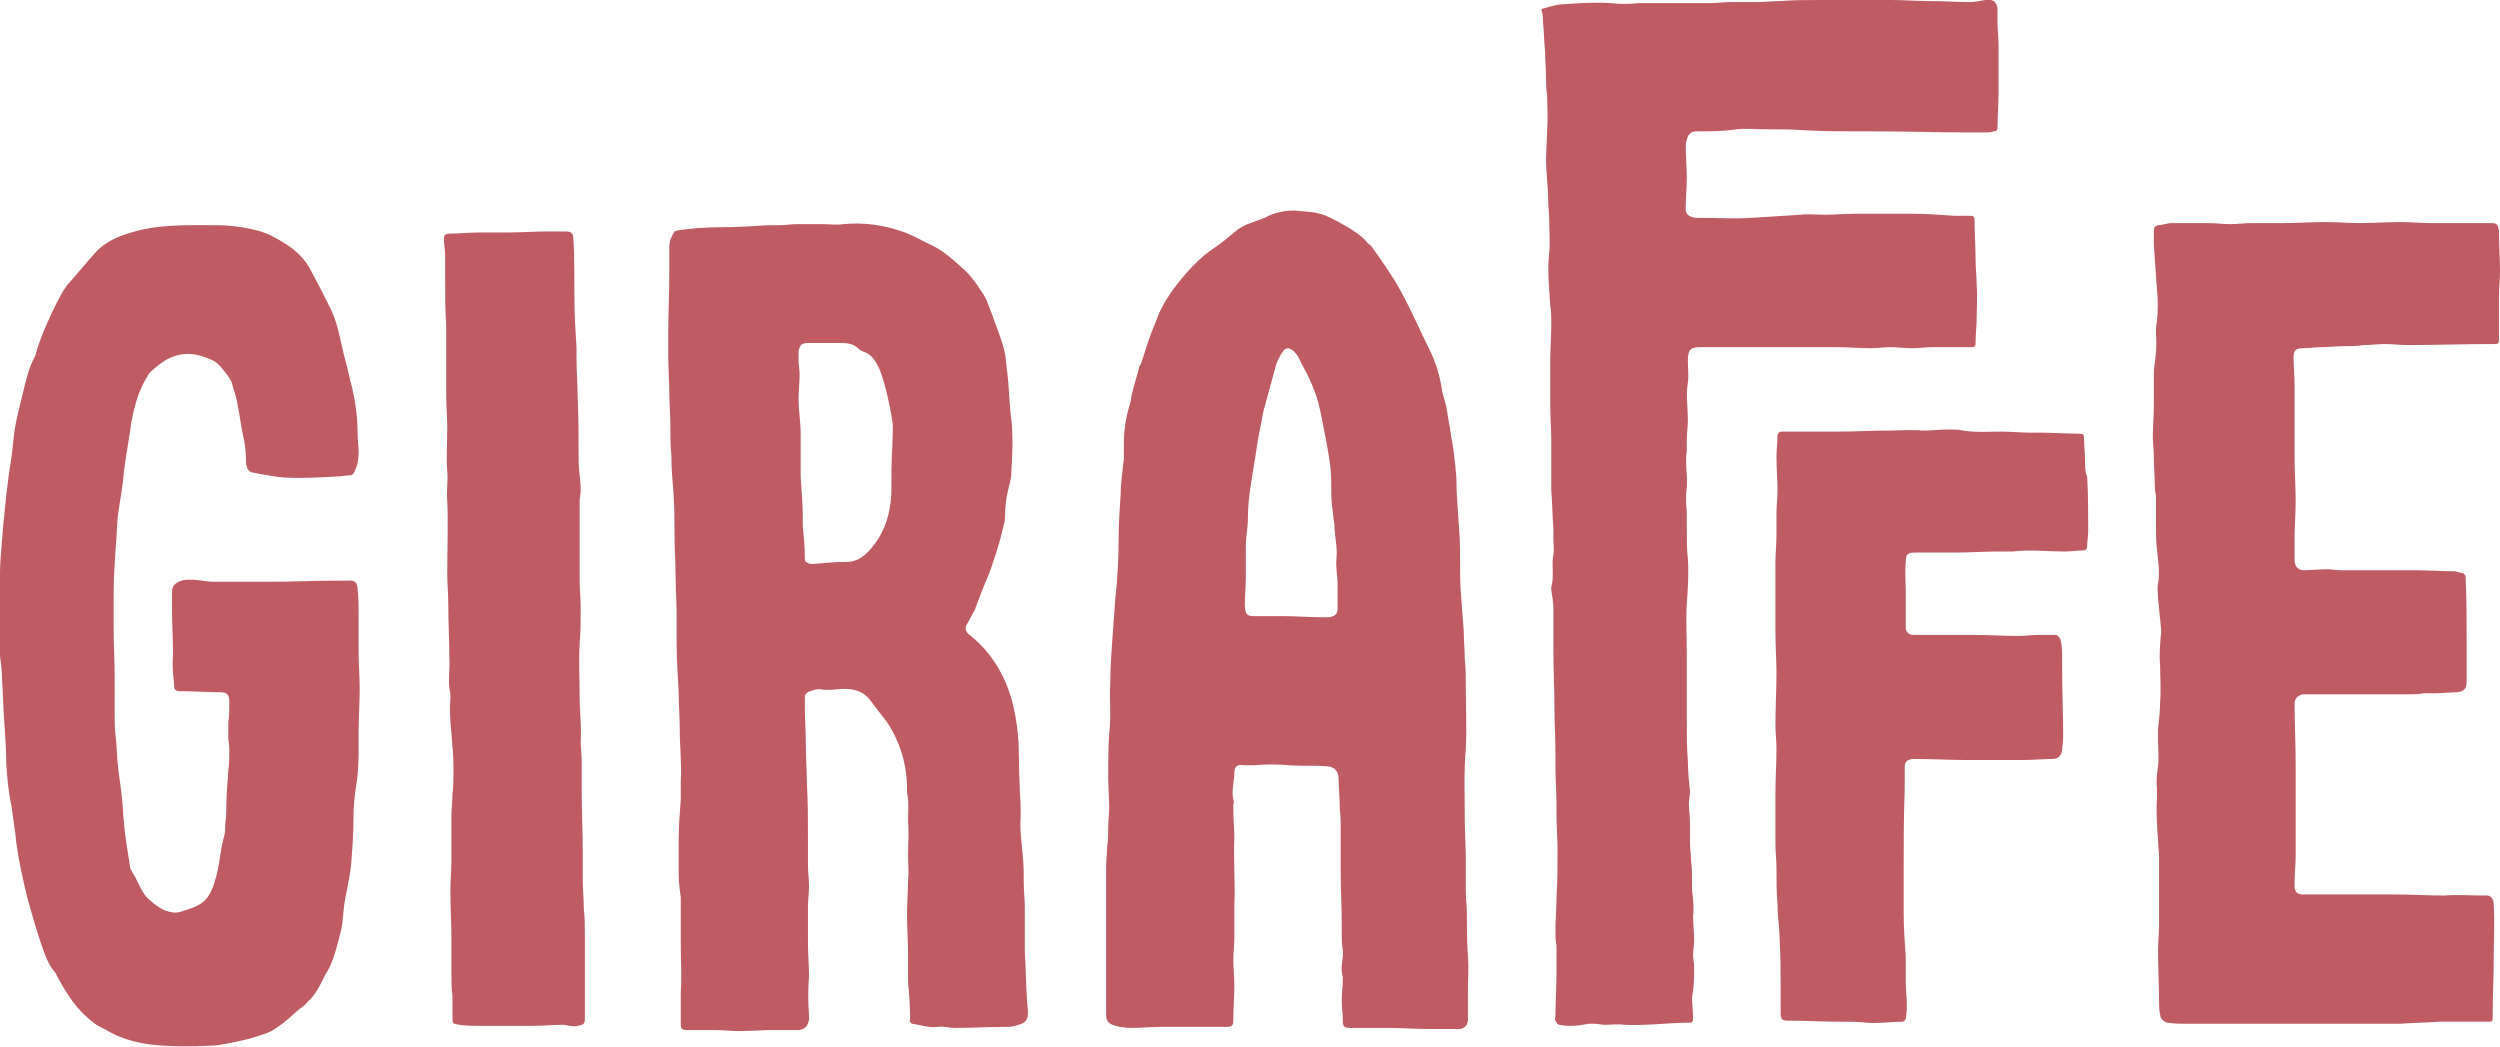 <svg id="Layer_1" xmlns="http://www.w3.org/2000/svg" viewBox="0 0 239.8 100.4"><style>.st0{fill:#bf5b63}</style><path class="st0" d="M200 44.3c0-.8-.1-1.5-.1-2.3 0-.3-.1-.4-.4-.4-1.3 0-2.6-.1-3.9-.1h-.9c-.9 0-1.8-.1-2.7-.1-1.2 0-2.5.1-3.7-.1-.4-.1-.9-.1-1.3-.1-.9 0-1.7.1-2.6.1-1.1-.1-2.2 0-3.3 0-1.6 0-3.2.1-4.9.1h-5.3c-.2 0-.3.1-.4.3 0 .7-.1 1.4-.1 2.1 0 1.1.1 2.2.1 3.3 0 .7-.1 1.4-.1 2.1v2.1c0 .9-.1 1.8-.1 2.7v6.7c0 1.3.1 2.6.1 3.8 0 1.7-.1 3.4-.1 5.1 0 .7.1 1.5.1 2.2 0 1.5-.1 2.9-.1 4.4v4.7c0 .8.1 1.6.1 2.3 0 1.2 0 2.4.1 3.6 0 1.1.2 2.2.2 3.3.1 1.6.1 3.2.1 4.8v2.3c0 .6.2.7.7.7 1.6 0 3.3.1 4.9.1.9 0 1.8 0 2.7.1 1.1.1 2.3-.1 3.4-.1.1 0 .3-.2.3-.3.1-.5.1-1 .1-1.4 0-.7-.1-1.3-.1-2v-2.5c-.1-1.4-.2-2.8-.2-4.3v-4c0-2.6 0-5.1.1-7.7v-2.2c0-.5.2-.7.7-.8h.4c1.6 0 3.2.1 4.8.1h5.4c1 0 2-.1 2.9-.1.5 0 .8-.3.9-.8 0-.4.1-.8.1-1.3 0-2.3-.1-4.5-.1-6.8v-.7c0-.5 0-1.1-.1-1.6s-.3-.7-.6-.7h-1.6c-.6 0-1.2.1-1.8.1-1.5 0-3-.1-4.5-.1h-5.7c-.4 0-.7-.3-.7-.7v-3.4c0-1.1-.1-1.8 0-2.9 0-.8.2-.9 1-.9h3.8c1.3 0 2.7-.1 4-.1h1.5c1.6-.2 3.3 0 4.9 0 .6 0 1.2-.1 1.8-.1.3 0 .4-.2.4-.4 0-.5.1-1 .1-1.4 0-1.8 0-3.6-.1-5.3-.2-.4-.2-.9-.2-1.4"/><path class="st0" d="M162.5 92.7c0-.4-.1-.7-.1-1.1 0-.5.1-.9.1-1.4 0-.8-.1-1.6-.1-2.3.1-.8 0-1.7-.1-2.5v-.8c0-.7 0-1.4-.1-2.1 0-.6-.1-1.1-.1-1.7v-1.9c0-.6-.1-1.2-.1-1.8 0-.4.1-.8.1-1.2-.1-1-.2-2-.2-2.9-.1-1.2-.1-2.4-.1-3.6v-6.7c0-1.6-.1-3.2 0-4.8.1-1.4.2-2.9.1-4.3-.1-.9-.1-1.8-.1-2.7v-1.8c-.1-.8-.1-1.6 0-2.4.1-1.1-.2-2.3 0-3.4v-1.1c0-.6.1-1.3.1-1.9 0-1.2-.2-2.4 0-3.6.1-.7 0-1.4 0-2.1 0-1 .2-1.3 1.2-1.3h13.1c1.1 0 2.1.1 3.2.1.6 0 1.3-.1 1.9-.1.7 0 1.4.1 2.1.1.7 0 1.3-.1 2-.1h3.5c.6 0 .6 0 .6-.6 0-.7.1-1.4.1-2.1 0-1.1.1-2.2 0-3.3 0-.8-.1-1.6-.1-2.3 0-1.3-.1-2.6-.1-3.9 0-.3-.1-.4-.4-.4h-1.5c-1.4-.1-2.8-.2-4.2-.2H178c-1 0-2 .1-3 .1-.8 0-1.6-.1-2.3 0l-4.8.3c-1.5.1-3.1 0-4.6 0h-.6c-.8-.1-1.1-.4-1-1.2 0-.9.1-1.7.1-2.6 0-1-.1-2-.1-3 0-.2 0-.5.1-.7.1-.5.4-.8.9-.8 1.3 0 2.6 0 3.9-.2.9-.1 1.8 0 2.6 0 1.3 0 2.6 0 4 .1 1.7.1 3.5.1 5.3.1h1.4c2.8 0 5.6.1 8.4.1h2.3c.2 0 .4 0 .6-.1.3 0 .4-.1.4-.4 0-1.1.1-2.1.1-3.2V4.3c0-.7-.1-1.5-.1-2.2V.8c-.1-.7-.5-.9-1.2-.8-.5.1-1 .2-1.4.2-1.3 0-2.6-.1-4-.1-1.2 0-2.4-.1-3.6-.1h-6.7c-1.3 0-2.6 0-3.9.1-.8 0-1.5.1-2.3.1h-2.6c-.6 0-1.2.1-1.8.1h-6.9c-.9.1-1.8.1-2.7 0-1.5-.1-3 0-4.4.1-.7 0-1.3.2-2 .4-.2 0-.3.1-.2.3.1.3.1.6.1.9.1 1 .1 1.9.2 2.9 0 .9.1 1.7.1 2.6 0 .5 0 1.1.1 1.6 0 1.1.1 2.2 0 3.3 0 1-.1 1.9-.1 2.9 0 1.3.2 2.6.2 3.9 0 .6.1 1.2.1 1.8 0 1.1.1 2.2 0 3.3-.2 1.7 0 3.3.1 5 .1.6.1 1.2.1 1.8 0 1.2-.1 2.3-.1 3.5v4.2c0 1.2.1 2.4.1 3.6V47c.1 1.2.1 2.4.2 3.7v1c0 .5.1 1 0 1.5-.2 1 .1 2.1-.2 3.1v.3c.1.6.2 1.2.2 1.8v4.1c0 1.7.1 3.5.1 5.2 0 1.6.1 3.2.1 4.8v1c0 1.3.1 2.6.1 3.8v.9c0 1.1.1 2.2.1 3.3 0 1.5 0 3-.1 4.5 0 1.1-.1 2.2-.1 3.3v.5c0 .4.1.7.1 1.1v2.3c0 1.4-.1 2.8-.1 4.2 0 .2-.1.4 0 .5.1.2.2.4.4.4.4.1.7.1 1.1.1.6 0 1.1-.1 1.7-.2h.5c.4 0 .7.1 1.1.1.6 0 1.2-.1 1.8 0 2.1.1 4.2-.2 6.2-.2.3 0 .4-.1.4-.4 0-.7-.1-1.4-.1-2.1.2-.9.2-1.9.2-2.9m-21.7-1c-.1-1.4-.1-2.8-.1-4.2 0-.7-.1-1.3-.1-2v-3c0-1.3-.1-2.6-.1-3.9 0-2.3-.1-4.5.1-6.8.1-2 0-3.9 0-5.9 0-.9 0-1.8-.1-2.7 0-.9-.1-1.8-.1-2.7-.1-1.3-.2-2.6-.3-4-.1-1.7 0-3.4-.1-5.1-.1-1.8-.3-3.7-.3-5.5 0-.4-.1-.8-.1-1.2-.1-.9-.2-1.9-.4-2.8-.1-.9-.3-1.7-.4-2.5-.1-.7-.4-1.4-.5-2.1-.2-1.3-.6-2.6-1.2-3.8-.9-1.8-1.7-3.7-2.7-5.5-.8-1.5-1.8-2.9-2.8-4.3-.1-.2-.4-.3-.5-.5-.5-.6-1.2-1-1.8-1.4-.7-.4-1.4-.8-2.1-1.1-1-.4-2-.4-3-.5-.4 0-.8 0-1.2.1-.6.1-1.2.3-1.7.6-1 .4-2 .6-2.8 1.3-.4.3-.7.6-1.1.9-.6.5-1.3.9-1.9 1.4-.8.7-1.6 1.5-2.3 2.4-.9 1.1-1.7 2.3-2.2 3.6-.2.6-.5 1.2-.7 1.8-.3.8-.5 1.6-.8 2.4 0 .1-.1.3-.2.4-.2.9-.5 1.7-.7 2.6-.1.3-.1.7-.2 1-.4 1.3-.6 2.5-.6 3.9V44c-.1 1.1-.3 2.2-.3 3.3-.1 1.5-.2 2.9-.2 4.4 0 1.8-.1 3.7-.3 5.5-.1 1.4-.2 2.7-.3 4.1-.1 1.4-.2 2.8-.2 4.2-.1 1.6.1 3.2-.1 4.8-.1 1.5-.1 2.9-.1 4.4 0 .5.1 2.5.1 2.6 0 .7-.1 1.4-.1 2.1 0 .6 0 1.2-.1 1.8 0 .6-.1 1.3-.1 1.9v14.3c0 .3.1.6.4.8.6.3 1.4.4 2.1.4.9 0 1.8-.1 2.6-.1h6.4c.6 0 .7-.1.7-.7 0-1.1.1-2.2.1-3.3 0-.8-.1-1.6-.1-2.4 0-.7.1-1.5.1-2.2v-3.1c.1-2.1-.1-4.2 0-6.4 0-.9-.1-1.8-.1-2.6v-.5c0-.2.1-.4 0-.6-.2-.9.1-1.7.1-2.6 0-.6.3-.8.9-.7h1c1-.1 2.3-.1 3.3 0 1.3.1 2.3 0 3.6.1.7 0 1.2.4 1.2 1.2 0 .7.1 1.7.1 2.4 0 .6.1 1.2.1 1.7v5c0 1.6.1 3.1.1 4.7v1c0 .5 0 1 .1 1.6.1.9-.3 1.7 0 2.6v.2c0 .7-.1 1.4-.1 2.1 0 .6.1 1.2.1 1.8 0 .7.1.8.8.8h3.7c1.2 0 2.4.1 3.7.1h2.6c.8.1 1.3-.3 1.2-1.2v-2.4c0-1.2.1-2.3 0-3.4m-12.5-33.4c0 .6-.2.8-.8.9h-.9c-1.1 0-2.3-.1-3.5-.1h-2.7c-.6 0-1 0-1-1.1 0-.9.1-1.7.1-2.6v-3c0-.9.2-1.8.2-2.7 0-2 .4-3.9.7-5.8.2-1.5.5-3 .8-4.5.4-1.5.8-2.9 1.2-4.4.1-.4.4-.9.6-1.2.3-.5.7-.5 1.1-.1.1.1.3.3.4.5.5 1 1.1 2 1.5 3.1.4.9.6 1.9.8 2.9.3 1.5.6 3 .8 4.5.1.8.1 1.7.1 2.6 0 .8.1 1.5.2 2.3 0 .3.1.5.1.8 0 1 .3 2 .2 3.1-.1.9.1 1.8.1 2.6v2.2M87.5 98.2c.8.1 1.5.4 2.4.3.6-.1 1.1.1 1.7.1 1.6 0 3.1-.1 4.7-.1.5 0 .9 0 1.4-.2.7-.2.9-.5.9-1.2 0-.5-.1-.9-.1-1.4-.1-1.5-.1-2.9-.2-4.4V87c0-.7-.1-1.5-.1-2.2 0-.9 0-1.8-.1-2.8-.1-1.2-.3-2.4-.2-3.6v-.8c0-.8-.1-1.6-.1-2.5-.1-1.7 0-3.3-.2-5-.2-1.8-.6-3.6-1.4-5.2-.8-1.6-1.8-2.9-3.2-4-.4-.3-.5-.7-.2-1.1.2-.4.5-.9.7-1.3.2-.5.4-1.1.6-1.6.3-.8.7-1.6 1-2.5.4-1.2.8-2.4 1.1-3.7.1-.4.2-.7.2-1.1 0-.9.1-1.8.3-2.6.1-.5.3-1 .3-1.6.1-1.7.2-3.5 0-5.2-.2-1.5-.2-3.1-.4-4.6-.1-.7-.1-1.4-.3-2.1-.3-1.2-.8-2.3-1.2-3.5-.3-.7-.5-1.5-1-2.1-.5-.8-1.1-1.6-1.8-2.2-1-.9-2-1.8-3.2-2.3-.8-.4-1.5-.8-2.3-1.1-1.9-.7-3.9-1-5.9-.8-.7.1-1.4 0-2.1 0h-2.4c-.5 0-1 .1-1.6.1h-1c-1.6.1-3.2.2-4.8.2-1.3 0-2.7.1-4 .3-.1 0-.2.1-.3.1-.3.5-.5.9-.5 1.5v2.5c0 1.9-.1 3.8-.1 5.7v2.2c0 1.2.1 2.4.1 3.6 0 1 .1 2 .1 3s0 2 .1 3c0 1.2.1 2.4.2 3.6.1 1.4.1 2.7.1 4.1 0 1.3.1 2.5.1 3.8 0 1.2.1 2.5.1 3.7v2.6c0 1.6.1 3.3.2 4.9 0 1.2.1 2.3.1 3.5 0 1.7.2 3.4.1 5v1.8c-.1 1.3-.2 2.5-.2 3.8v3.4c0 .7.1 1.5.2 2.2v4.6c0 1.5.1 3 0 4.5v3c0 .5.1.6.6.6h2.7c.7 0 1.5.1 2.2.1 1 0 3-.1 3-.1h2.7c.7 0 1-.4 1.1-1v-.4c-.1-1.3-.1-2.5 0-3.8 0-1-.1-2-.1-3V87c0-.7.1-1.3.1-2s-.1-1.3-.1-2v-2.7c0-1.7 0-3.4-.1-5.1 0-1.2-.1-2.4-.1-3.6 0-1.3-.1-2.6-.1-3.9v-.8c0-.3.2-.5.5-.6s.6-.2.9-.2c1 .2 1.9-.1 2.9 0 .8.1 1.5.4 2 1.1s1.1 1.4 1.6 2.1c1.2 1.8 1.8 3.8 1.9 5.9v.8c.2.9.1 1.8.1 2.8.1 1.1 0 2.2 0 3.3 0 .8.1 1.5 0 2.3 0 1.1-.1 2.2-.1 3.3 0 1.3.1 2.5.1 3.8v2.6c.1 1.2.2 2.4.2 3.6-.1.3 0 .4.2.5m-1.9-55.5c-.1 1.5-.1 3.1-.1 4.6-.1 2.1-.7 4-2.2 5.6-.6.6-1.2 1-2.1 1-1.1 0-2.1.1-3.2.2-.2 0-.4 0-.5-.1-.3-.1-.3-.3-.3-.5 0-1-.1-2-.2-3.1v-.8c0-1.2-.1-2.4-.2-3.9v-4.1c0-1.1-.2-2.2-.2-3.3 0-.8.1-1.6.1-2.4 0-.4-.1-.9-.1-1.3v-.9c.1-.6.3-.8.9-.8h3.2c.6 0 1.2.1 1.6.5.2.2.4.3.7.4.7.3 1.1 1 1.4 1.7.6 1.6.9 3.2 1.2 4.9.1.6 0 1.5 0 2.3m154.1-20.4v-.2c-.1-.6-.2-.7-.8-.7h-5.7c-1 0-1.9-.1-2.9-.1-1.3 0-2.7.1-4 .1-1.1 0-2.1-.1-3.2-.1-1.4 0-2.8.1-4.2.1h-3c-.6 0-1.3.1-1.9.1-.7 0-1.5-.1-2.2-.1h-3.5c-.4 0-.9.2-1.3.2-.3.1-.4.2-.4.5v1.4c.1 1.4.2 2.9.3 4.3.1 1 .1 2 0 3-.1.4-.1.9-.1 1.3.1.9 0 1.8-.1 2.7-.1.5-.1.9-.1 1.4v2.6c0 1-.1 2.1-.1 3.1 0 .7.1 1.3.1 2 0 1 .1 2 .1 3 0 .2.1.5.1.7v2.6c0 .8 0 1.7.1 2.5.1 1.1.3 2.2.1 3.3-.1.5 0 .9 0 1.4l.3 3v.2c-.1 1.1-.2 2.2-.1 3.2 0 1.2.1 2.3 0 3.5 0 .9-.1 1.7-.2 2.6V71c0 .8.1 1.6 0 2.5-.1.7-.2 1.4-.1 2.1v.9c-.1 1.4 0 2.7.1 4.1 0 .5.1 1.1.1 1.6v6.5c0 .8-.1 1.6-.1 2.4 0 1.7.1 3.4.1 5.1 0 .4 0 .7.1 1.1 0 .4.3.7.7.8.7.1 1.3.1 2 .1h20.3c1.3-.1 2.6-.1 3.8-.2h4.6c.5 0 .5 0 .5-.6 0-1.9.1-3.8.1-5.7 0-1.6.1-3.2 0-4.9 0-.6-.3-1-.9-.9-1.3 0-2.6-.1-3.9 0-1.5 0-3-.1-4.5-.1h-9c-.5 0-.7-.2-.8-.6v-.5c0-.9.1-1.8.1-2.6v-8.8c0-1.9-.1-3.9-.1-5.8 0-.5.3-.8.8-.9h10c.5 0 1.1 0 1.6-.1h1.1c.7 0 1.4-.1 2.1-.1.8-.1.9-.5.9-1.1v-3.7c0-2.1 0-4.2-.1-6.3 0-.1-.1-.2-.2-.3-.3-.1-.5-.1-.8-.2-1.3 0-2.5-.1-3.8-.1h-7.1c-.5 0-1-.1-1.4-.1-.7 0-1.5.1-2.2.1-.6 0-.9-.4-.9-1v-2.3c0-1.1.1-2.2.1-3.3 0-1.4-.1-2.8-.1-4.2V37c0-.9-.1-1.8-.1-2.7 0-.7.2-.9.9-.9.6 0 1.1-.1 1.7-.1.8 0 1.5-.1 2.3-.1.6 0 1.2 0 1.8-.1.7 0 1.4-.1 2.1-.1.7 0 1.4.1 2.1.1 2.7 0 5.4-.1 8.2-.1.6 0 .6 0 .6-.6v-3.9c0-.8.1-1.7.1-2.5 0-1.2-.1-2.4-.1-3.7m-207 67c.2-.8.2-1.6.3-2.4.2-1.4.6-2.8.7-4.2.1-1.3.2-2.6.2-4 0-1.2.1-2.4.3-3.6.2-1.3.2-2.5.2-3.8v-1.2c0-1.3.1-2.7.1-4 0-1.2-.1-2.4-.1-3.7V59c0-.8 0-1.7-.1-2.5 0-.6-.3-.9-.9-.8h-1.7c-1.8 0-3.6.1-5.4.1h-5.8c-.7 0-1.5-.2-2.2-.2-.3 0-.6 0-.9.1-.6.2-.9.5-.9 1.1v1.7c0 1.4.1 2.8.1 4.3-.1.9 0 1.9.1 2.8 0 .6.1.7.7.7 1.2 0 2.5.1 3.7.1.7 0 .9.2.9 1 0 .6 0 1.2-.1 1.9v1.4c0 .4.1.8.1 1.2 0 .7 0 1.3-.1 2-.1 1.3-.2 2.7-.2 4 0 .5-.1.9-.1 1.4 0 .3 0 .6-.1.9s-.1.5-.2.8c-.2 1.1-.3 2.2-.6 3.2-.2.7-.4 1.4-.9 2-.6.7-1.4.9-2.3 1.2-.3.1-.7.2-1 .1-.9-.1-1.6-.7-2.3-1.3-.7-.7-1-1.8-1.6-2.7 0-.1-.1-.1-.1-.2-.2-1.4-.5-2.9-.6-4.3-.1-.8-.1-1.6-.2-2.4-.1-1.1-.3-2.2-.4-3.3-.1-.9-.1-1.8-.2-2.6-.1-.7-.1-1.5-.1-2.2V65c0-1.6-.1-3.1-.1-4.7V57c0-1.5.1-3 .2-4.5.1-1 .1-2 .2-3 .2-1.5.5-2.9.6-4.4.2-1.5.5-3.1.7-4.6.3-1.6.7-3.1 1.6-4.5.2-.4.6-.6.9-.9.1-.1.3-.2.4-.3 1.4-1 2.9-1.1 4.5-.4.3.1.7.3.9.5.4.4.7.8 1 1.2.1.2.2.3.3.5.2.8.5 1.5.6 2.3.2.9.3 1.9.5 2.8.2.8.3 1.7.3 2.6 0 .2 0 .3.1.5 0 .2.2.4.4.5 1 .2 2.1.4 3.1.5 1.7.1 3.5 0 5.2-.1.4 0 .7-.1 1.1-.1.3 0 .4-.1.5-.4.3-.5.4-1.2.4-1.8s-.1-1.2-.1-1.9c0-1.4-.2-2.9-.5-4.2-.3-1.1-.5-2.2-.8-3.2-.4-1.6-.6-3.2-1.4-4.7-.6-1.2-1.2-2.4-1.8-3.5-.9-1.7-2.4-2.6-4-3.4-.2-.1-.5-.2-.8-.3-1.4-.4-2.9-.6-4.4-.6-2.7 0-5.4-.1-8 .7-1.4.4-2.7 1-3.6 2.1-.9 1-1.7 2-2.6 3-.1.2-.3.4-.4.6-.5.9-.9 1.7-1.3 2.6-.5 1.1-1 2.3-1.3 3.5-.7 1.2-1 2.8-1.4 4.4-.3 1.2-.6 2.4-.7 3.6-.1 1-.2 2-.4 3l-.3 2.4-.3 3c-.1 1.5-.3 3-.3 4.6v7.8c.1.8.2 1.6.2 2.4.1 1.3.1 2.6.2 3.8.1 1.4.2 2.8.2 4.2.1 1.3.2 2.7.5 4 .1.7.2 1.5.3 2.2.1.5.1 1 .2 1.6.2 1.4.5 2.8.8 4.1.4 1.7.9 3.3 1.4 4.9.4 1.1.7 2.3 1.5 3.2.1.1.1.1.1.2.5.9 1 1.8 1.6 2.6.6.8 1.3 1.5 2.1 2.1.3.2.7.4 1.1.6 1.3.8 2.8 1.2 4.3 1.4 1.9.2 3.8.2 5.7.1.5 0 1.1-.1 1.6-.2 1-.2 2-.4 2.9-.7.6-.2 1.3-.4 1.8-.8.8-.5 1.5-1.2 2.2-1.8.3-.2.6-.4.8-.7.8-.7 1.2-1.6 1.7-2.6.8-1.2 1.1-2.7 1.5-4.2m22.7 9.1c.6-.1.7-.2.7-.7v-8.1c0-.8 0-1.6-.1-2.4 0-.9-.1-1.9-.1-2.8v-2.8c0-1.8-.1-3.6-.1-5.4V73c0-.6-.1-1.3-.1-1.9.1-1.4-.1-2.8-.1-4.2 0-1.7-.1-3.5 0-5.2.1-1.1.1-2.3.1-3.4 0-.9-.1-1.7-.1-2.6v-7.6c0-.4.1-.7.1-1.1 0-.9-.2-1.9-.2-2.8 0-2.1 0-4.3-.1-6.4 0-1.1-.1-2.2-.1-3.3v-1.1c-.1-1.6-.2-3.2-.2-4.8 0-.8 0-4.5-.1-5.6 0-.7-.2-.8-.9-.8h-1.5c-1.3 0-2.6.1-3.9.1h-2.8c-.9 0-1.7.1-2.6.1-.6 0-.8.1-.7.8 0 .4.1.8.1 1.3v2.4c0 1.4 0 2.9.1 4.3v6.7c0 1 .1 2.1.1 3.1 0 1.4-.1 2.8 0 4.2.1.9-.1 1.9 0 2.8.1 2.3 0 4.7 0 7 0 1 .1 2 .1 3 0 1.7.1 3.4.1 5 .1 1.2-.2 2.4.1 3.5v.6c-.1 1.1 0 2.1.1 3.2.1 1.2.2 2.3.2 3.5 0 .8 0 1.6-.1 2.4 0 .7-.1 1.5-.1 2.2v4.1c0 1-.1 2-.1 3 0 1.5.1 3 .1 4.5v3.4c0 .7 0 1.4.1 2.1v2c0 .7 0 .7.7.8.6.1 1.3.1 1.9.1h5c1 0 2.1-.1 3.1-.1.6.1.9.2 1.3.1"/></svg>
